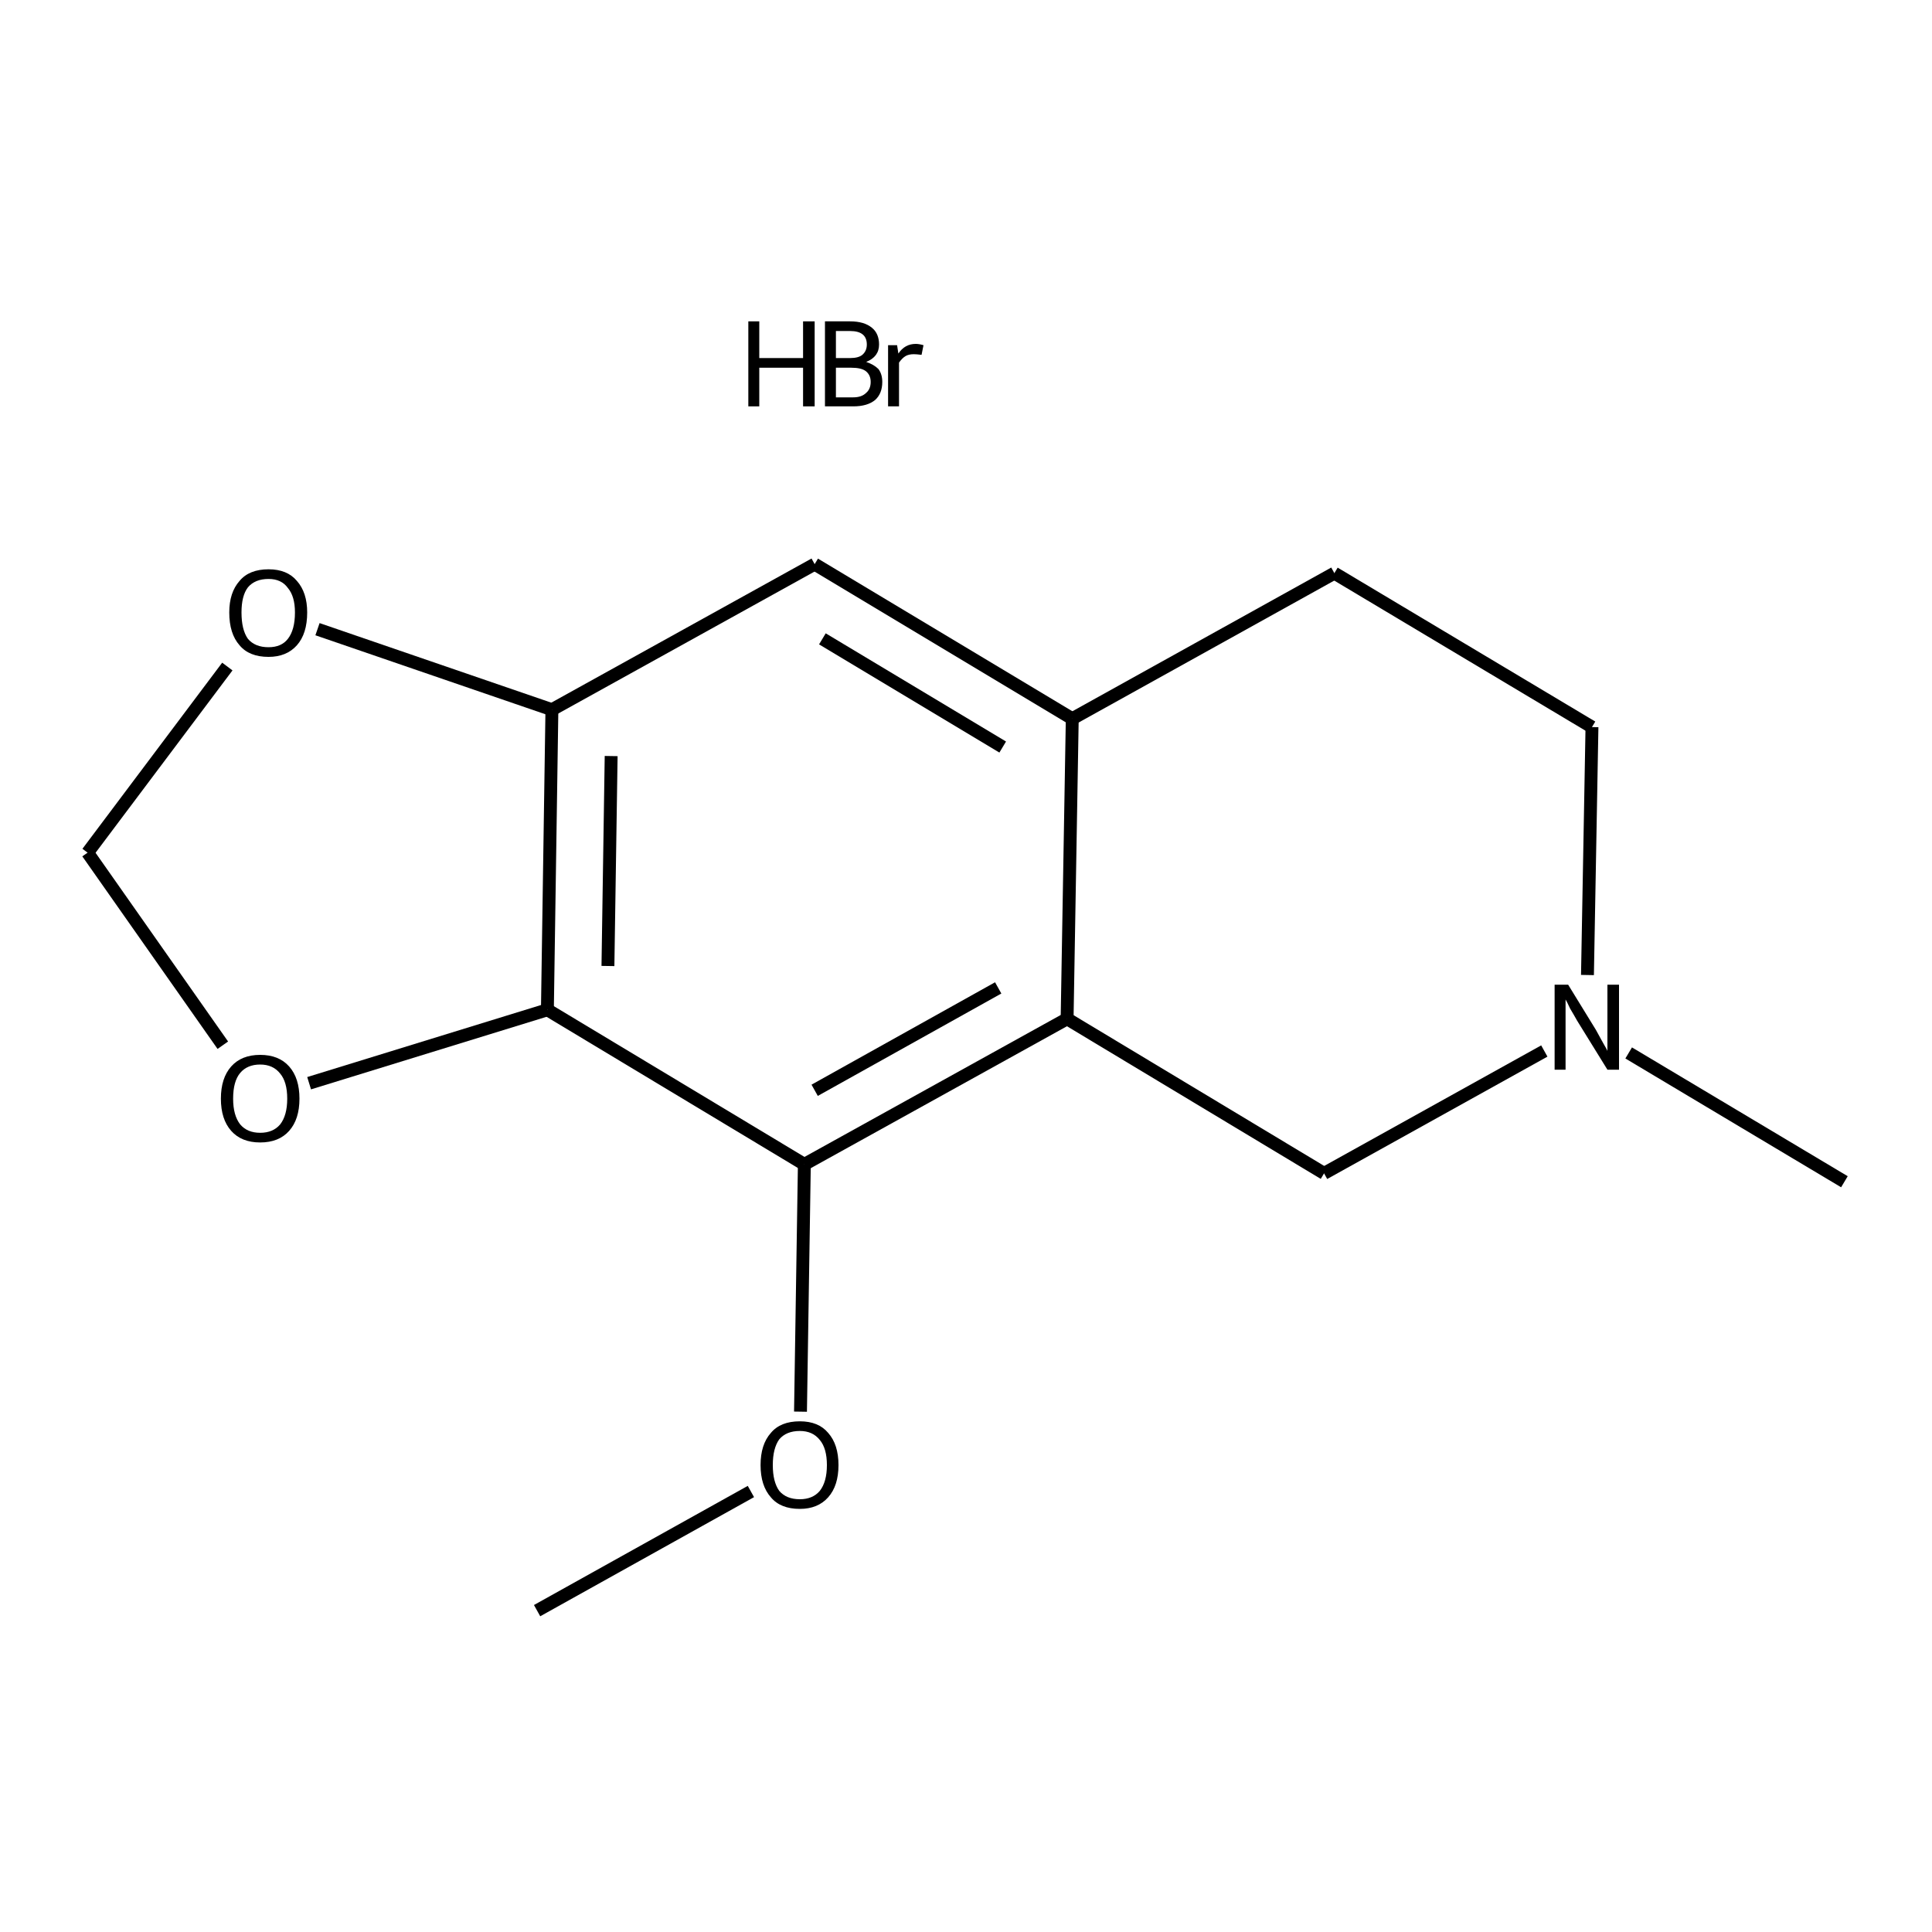 <?xml version='1.0' encoding='iso-8859-1'?>
<svg version='1.1' baseProfile='full'
              xmlns='http://www.w3.org/2000/svg'
                      xmlns:rdkit='http://www.rdkit.org/xml'
                      xmlns:xlink='http://www.w3.org/1999/xlink'
                  xml:space='preserve'
width='300px' height='300px' viewBox='0 0 300 300'>
<!-- END OF HEADER -->
<path class='bond-0 atom-0 atom-1' d='M 83.4,250.1 L 116.6,231.6' style='fill:none;fill-rule:evenodd;stroke:#000000;stroke-width:2.0px;stroke-linecap:butt;stroke-linejoin:miter;stroke-opacity:1' />
<path class='bond-1 atom-1 atom-2' d='M 124.3,219.2 L 124.9,180.8' style='fill:none;fill-rule:evenodd;stroke:#000000;stroke-width:2.0px;stroke-linecap:butt;stroke-linejoin:miter;stroke-opacity:1' />
<path class='bond-2 atom-2 atom-3' d='M 124.9,180.8 L 165.7,158.2' style='fill:none;fill-rule:evenodd;stroke:#000000;stroke-width:2.0px;stroke-linecap:butt;stroke-linejoin:miter;stroke-opacity:1' />
<path class='bond-2 atom-2 atom-3' d='M 126.5,169.3 L 155.0,153.4' style='fill:none;fill-rule:evenodd;stroke:#000000;stroke-width:2.0px;stroke-linecap:butt;stroke-linejoin:miter;stroke-opacity:1' />
<path class='bond-3 atom-3 atom-4' d='M 165.7,158.2 L 205.6,182.2' style='fill:none;fill-rule:evenodd;stroke:#000000;stroke-width:2.0px;stroke-linecap:butt;stroke-linejoin:miter;stroke-opacity:1' />
<path class='bond-4 atom-4 atom-5' d='M 205.6,182.2 L 239.8,163.2' style='fill:none;fill-rule:evenodd;stroke:#000000;stroke-width:2.0px;stroke-linecap:butt;stroke-linejoin:miter;stroke-opacity:1' />
<path class='bond-5 atom-5 atom-6' d='M 252.9,163.5 L 286.4,183.5' style='fill:none;fill-rule:evenodd;stroke:#000000;stroke-width:2.0px;stroke-linecap:butt;stroke-linejoin:miter;stroke-opacity:1' />
<path class='bond-6 atom-5 atom-7' d='M 246.5,151.4 L 247.2,112.9' style='fill:none;fill-rule:evenodd;stroke:#000000;stroke-width:2.0px;stroke-linecap:butt;stroke-linejoin:miter;stroke-opacity:1' />
<path class='bond-7 atom-7 atom-8' d='M 247.2,112.9 L 207.2,89.0' style='fill:none;fill-rule:evenodd;stroke:#000000;stroke-width:2.0px;stroke-linecap:butt;stroke-linejoin:miter;stroke-opacity:1' />
<path class='bond-8 atom-8 atom-9' d='M 207.2,89.0 L 166.5,111.6' style='fill:none;fill-rule:evenodd;stroke:#000000;stroke-width:2.0px;stroke-linecap:butt;stroke-linejoin:miter;stroke-opacity:1' />
<path class='bond-9 atom-9 atom-10' d='M 166.5,111.6 L 126.5,87.6' style='fill:none;fill-rule:evenodd;stroke:#000000;stroke-width:2.0px;stroke-linecap:butt;stroke-linejoin:miter;stroke-opacity:1' />
<path class='bond-9 atom-9 atom-10' d='M 155.7,116.0 L 127.7,99.2' style='fill:none;fill-rule:evenodd;stroke:#000000;stroke-width:2.0px;stroke-linecap:butt;stroke-linejoin:miter;stroke-opacity:1' />
<path class='bond-10 atom-10 atom-11' d='M 126.5,87.6 L 85.7,110.2' style='fill:none;fill-rule:evenodd;stroke:#000000;stroke-width:2.0px;stroke-linecap:butt;stroke-linejoin:miter;stroke-opacity:1' />
<path class='bond-11 atom-11 atom-12' d='M 85.7,110.2 L 85.0,156.8' style='fill:none;fill-rule:evenodd;stroke:#000000;stroke-width:2.0px;stroke-linecap:butt;stroke-linejoin:miter;stroke-opacity:1' />
<path class='bond-11 atom-11 atom-12' d='M 94.9,117.4 L 94.4,150.0' style='fill:none;fill-rule:evenodd;stroke:#000000;stroke-width:2.0px;stroke-linecap:butt;stroke-linejoin:miter;stroke-opacity:1' />
<path class='bond-12 atom-12 atom-13' d='M 85.0,156.8 L 48.0,168.2' style='fill:none;fill-rule:evenodd;stroke:#000000;stroke-width:2.0px;stroke-linecap:butt;stroke-linejoin:miter;stroke-opacity:1' />
<path class='bond-13 atom-13 atom-14' d='M 34.6,162.3 L 13.6,132.4' style='fill:none;fill-rule:evenodd;stroke:#000000;stroke-width:2.0px;stroke-linecap:butt;stroke-linejoin:miter;stroke-opacity:1' />
<path class='bond-14 atom-14 atom-15' d='M 13.6,132.4 L 35.3,103.5' style='fill:none;fill-rule:evenodd;stroke:#000000;stroke-width:2.0px;stroke-linecap:butt;stroke-linejoin:miter;stroke-opacity:1' />
<path class='bond-15 atom-12 atom-2' d='M 85.0,156.8 L 124.9,180.8' style='fill:none;fill-rule:evenodd;stroke:#000000;stroke-width:2.0px;stroke-linecap:butt;stroke-linejoin:miter;stroke-opacity:1' />
<path class='bond-16 atom-9 atom-3' d='M 166.5,111.6 L 165.7,158.2' style='fill:none;fill-rule:evenodd;stroke:#000000;stroke-width:2.0px;stroke-linecap:butt;stroke-linejoin:miter;stroke-opacity:1' />
<path class='bond-17 atom-15 atom-11' d='M 49.3,97.7 L 85.7,110.2' style='fill:none;fill-rule:evenodd;stroke:#000000;stroke-width:2.0px;stroke-linecap:butt;stroke-linejoin:miter;stroke-opacity:1' />
<path class='atom-1' d='M 118.1 227.5
Q 118.1 224.3, 119.7 222.5
Q 121.2 220.7, 124.2 220.7
Q 127.1 220.7, 128.6 222.5
Q 130.2 224.3, 130.2 227.5
Q 130.2 230.7, 128.6 232.5
Q 127.0 234.3, 124.2 234.3
Q 121.2 234.3, 119.7 232.5
Q 118.1 230.7, 118.1 227.5
M 124.2 232.8
Q 126.2 232.8, 127.3 231.5
Q 128.4 230.1, 128.4 227.5
Q 128.4 224.9, 127.3 223.6
Q 126.2 222.2, 124.2 222.2
Q 122.1 222.2, 121.0 223.5
Q 120.0 224.9, 120.0 227.5
Q 120.0 230.1, 121.0 231.5
Q 122.1 232.8, 124.2 232.8
' fill='#000000'/>
<path class='atom-5' d='M 243.5 152.9
L 247.8 159.9
Q 248.2 160.6, 248.9 161.9
Q 249.6 163.1, 249.6 163.2
L 249.6 152.9
L 251.4 152.9
L 251.4 166.1
L 249.6 166.1
L 244.9 158.5
Q 244.4 157.6, 243.8 156.6
Q 243.3 155.5, 243.1 155.2
L 243.1 166.1
L 241.4 166.1
L 241.4 152.9
L 243.5 152.9
' fill='#000000'/>
<path class='atom-13' d='M 34.3 170.6
Q 34.3 167.4, 35.9 165.6
Q 37.5 163.8, 40.4 163.8
Q 43.3 163.8, 44.9 165.6
Q 46.5 167.4, 46.5 170.6
Q 46.5 173.8, 44.9 175.6
Q 43.3 177.4, 40.4 177.4
Q 37.5 177.4, 35.9 175.6
Q 34.3 173.8, 34.3 170.6
M 40.4 175.9
Q 42.4 175.9, 43.5 174.6
Q 44.6 173.2, 44.6 170.6
Q 44.6 168.0, 43.5 166.7
Q 42.4 165.3, 40.4 165.3
Q 38.4 165.3, 37.3 166.6
Q 36.2 167.9, 36.2 170.6
Q 36.2 173.2, 37.3 174.6
Q 38.4 175.9, 40.4 175.9
' fill='#000000'/>
<path class='atom-15' d='M 35.6 95.1
Q 35.6 92.0, 37.2 90.2
Q 38.7 88.4, 41.7 88.4
Q 44.6 88.4, 46.1 90.2
Q 47.7 92.0, 47.7 95.1
Q 47.7 98.4, 46.1 100.2
Q 44.5 102.0, 41.7 102.0
Q 38.7 102.0, 37.2 100.2
Q 35.6 98.4, 35.6 95.1
M 41.7 100.5
Q 43.7 100.5, 44.7 99.2
Q 45.8 97.8, 45.8 95.1
Q 45.8 92.6, 44.7 91.3
Q 43.7 89.9, 41.7 89.9
Q 39.6 89.9, 38.5 91.2
Q 37.5 92.5, 37.5 95.1
Q 37.5 97.8, 38.5 99.2
Q 39.6 100.5, 41.7 100.5
' fill='#000000'/>
<path class='atom-16' d='M 116.2 49.9
L 117.9 49.9
L 117.9 55.6
L 124.7 55.6
L 124.7 49.9
L 126.5 49.9
L 126.5 63.1
L 124.7 63.1
L 124.7 57.1
L 117.9 57.1
L 117.9 63.1
L 116.2 63.1
L 116.2 49.9
' fill='#000000'/>
<path class='atom-16' d='M 134.5 56.2
Q 135.7 56.6, 136.4 57.3
Q 137.0 58.1, 137.0 59.3
Q 137.0 61.1, 135.9 62.1
Q 134.7 63.1, 132.5 63.1
L 128.1 63.1
L 128.1 49.9
L 132.0 49.9
Q 134.2 49.9, 135.4 50.9
Q 136.5 51.8, 136.5 53.5
Q 136.5 55.4, 134.5 56.2
M 129.8 51.4
L 129.8 55.6
L 132.0 55.6
Q 133.3 55.6, 133.9 55.1
Q 134.6 54.5, 134.6 53.5
Q 134.6 51.4, 132.0 51.4
L 129.8 51.4
M 132.5 61.7
Q 133.8 61.7, 134.5 61.0
Q 135.2 60.4, 135.2 59.3
Q 135.2 58.2, 134.4 57.6
Q 133.7 57.1, 132.2 57.1
L 129.8 57.1
L 129.8 61.7
L 132.5 61.7
' fill='#000000'/>
<path class='atom-16' d='M 139.3 53.6
L 139.5 54.9
Q 140.5 53.4, 142.2 53.4
Q 142.7 53.4, 143.4 53.6
L 143.1 55.1
Q 142.3 55.0, 141.9 55.0
Q 141.1 55.0, 140.6 55.3
Q 140.1 55.6, 139.6 56.3
L 139.6 63.1
L 137.9 63.1
L 137.9 53.6
L 139.3 53.6
' fill='#000000'/>
</svg>

